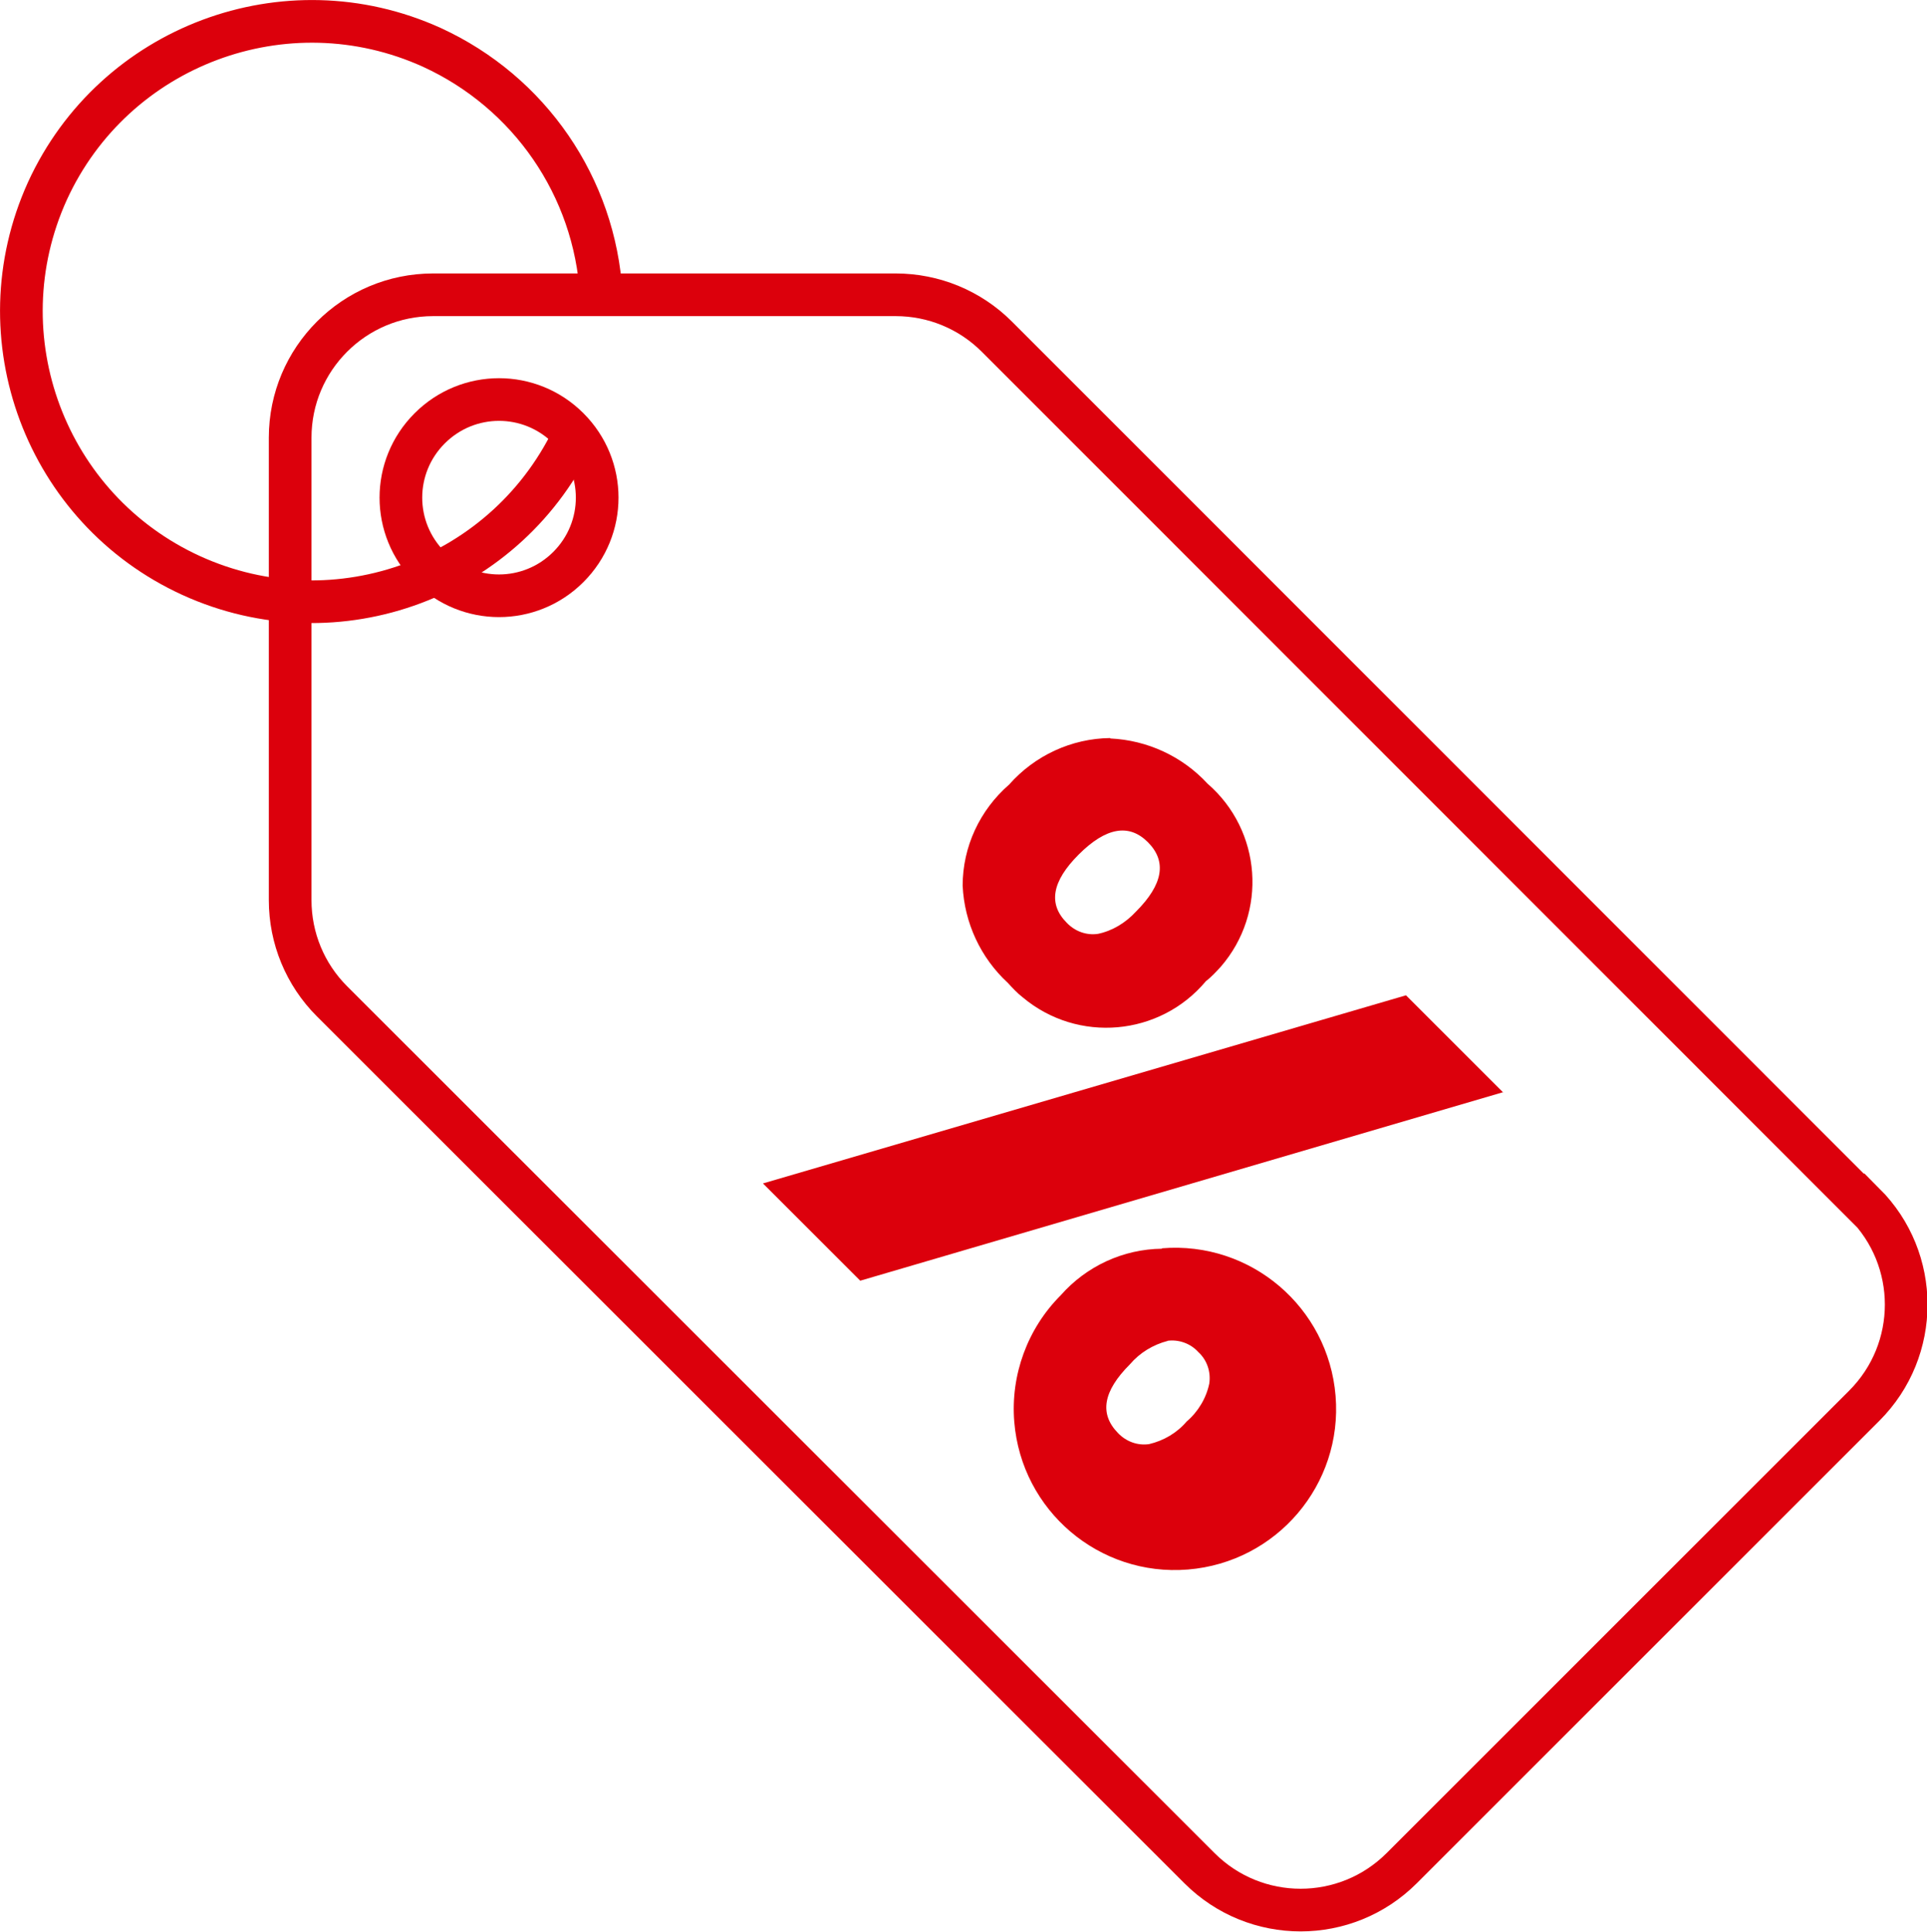 <?xml version="1.0" encoding="UTF-8"?><svg id="_レイヤー_2" xmlns="http://www.w3.org/2000/svg" viewBox="0 0 45.16 45.28"><defs><style>.cls-1{fill:#dc000c;}.cls-2{fill:none;stroke:#dc000c;stroke-miterlimit:10;}</style></defs><g id="_レイヤー_1-2"><g id="_グループ_8613"><g id="_グループ_8614"><path id="_パス_9993" class="cls-2" d="M43.68,28.22L23.36,7.89c-.63-.63-1.48-.98-2.37-.98h-10.84c-1.85,0-3.35,1.5-3.35,3.35h0v10.84c0,.89.35,1.74.98,2.37l20.33,20.32c1.31,1.31,3.43,1.31,4.74,0h0s10.84-10.84,10.84-10.84c1.31-1.31,1.31-3.43,0-4.74,0,0,0,0,0,0Z"/><path id="_パス_9994" class="cls-1" d="M26.02,17.31c.87.04,1.69.42,2.28,1.06,1.27,1.1,1.41,3.02.31,4.29-.11.12-.22.24-.35.34-1.08,1.29-3,1.46-4.29.38-.13-.1-.24-.22-.35-.34-.64-.59-1.02-1.41-1.06-2.28,0-.91.4-1.77,1.09-2.37.6-.68,1.46-1.08,2.37-1.09M25.28,20.03c-.63.63-.72,1.16-.28,1.6.19.2.46.3.73.26.34-.07.65-.26.89-.52.64-.64.73-1.18.28-1.63-.44-.44-.98-.35-1.62.29M35.23,25.6l-15.07,4.42-2.28-2.28,15.07-4.41,2.28,2.28ZM27.23,29.26c2.08-.17,3.9,1.38,4.07,3.46.17,2.08-1.38,3.9-3.46,4.07-2.08.17-3.9-1.38-4.07-3.46-.09-1.1.31-2.19,1.09-2.97.6-.68,1.46-1.08,2.37-1.09M27.37,31.43c-.35.09-.66.28-.89.55-.63.63-.72,1.16-.28,1.61.19.2.46.3.73.26.34-.08.65-.26.88-.53.27-.23.46-.55.53-.89.04-.27-.05-.55-.26-.74-.18-.2-.46-.3-.73-.26"/><path id="_パス_9995" class="cls-2" d="M13.32,13.29c-.9.9-2.35.9-3.25,0-.9-.9-.9-2.35,0-3.25s2.35-.9,3.25,0h0c.9.9.9,2.35,0,3.25Z"/><path id="_パス_9996" class="cls-2" d="M13.49,10.12c-1.56,3.42-5.59,4.93-9.01,3.37C1.07,11.93-.44,7.9,1.11,4.48,2.67,1.07,6.7-.44,10.12,1.11c2.29,1.05,3.82,3.27,3.97,5.79"/></g></g></g></svg>